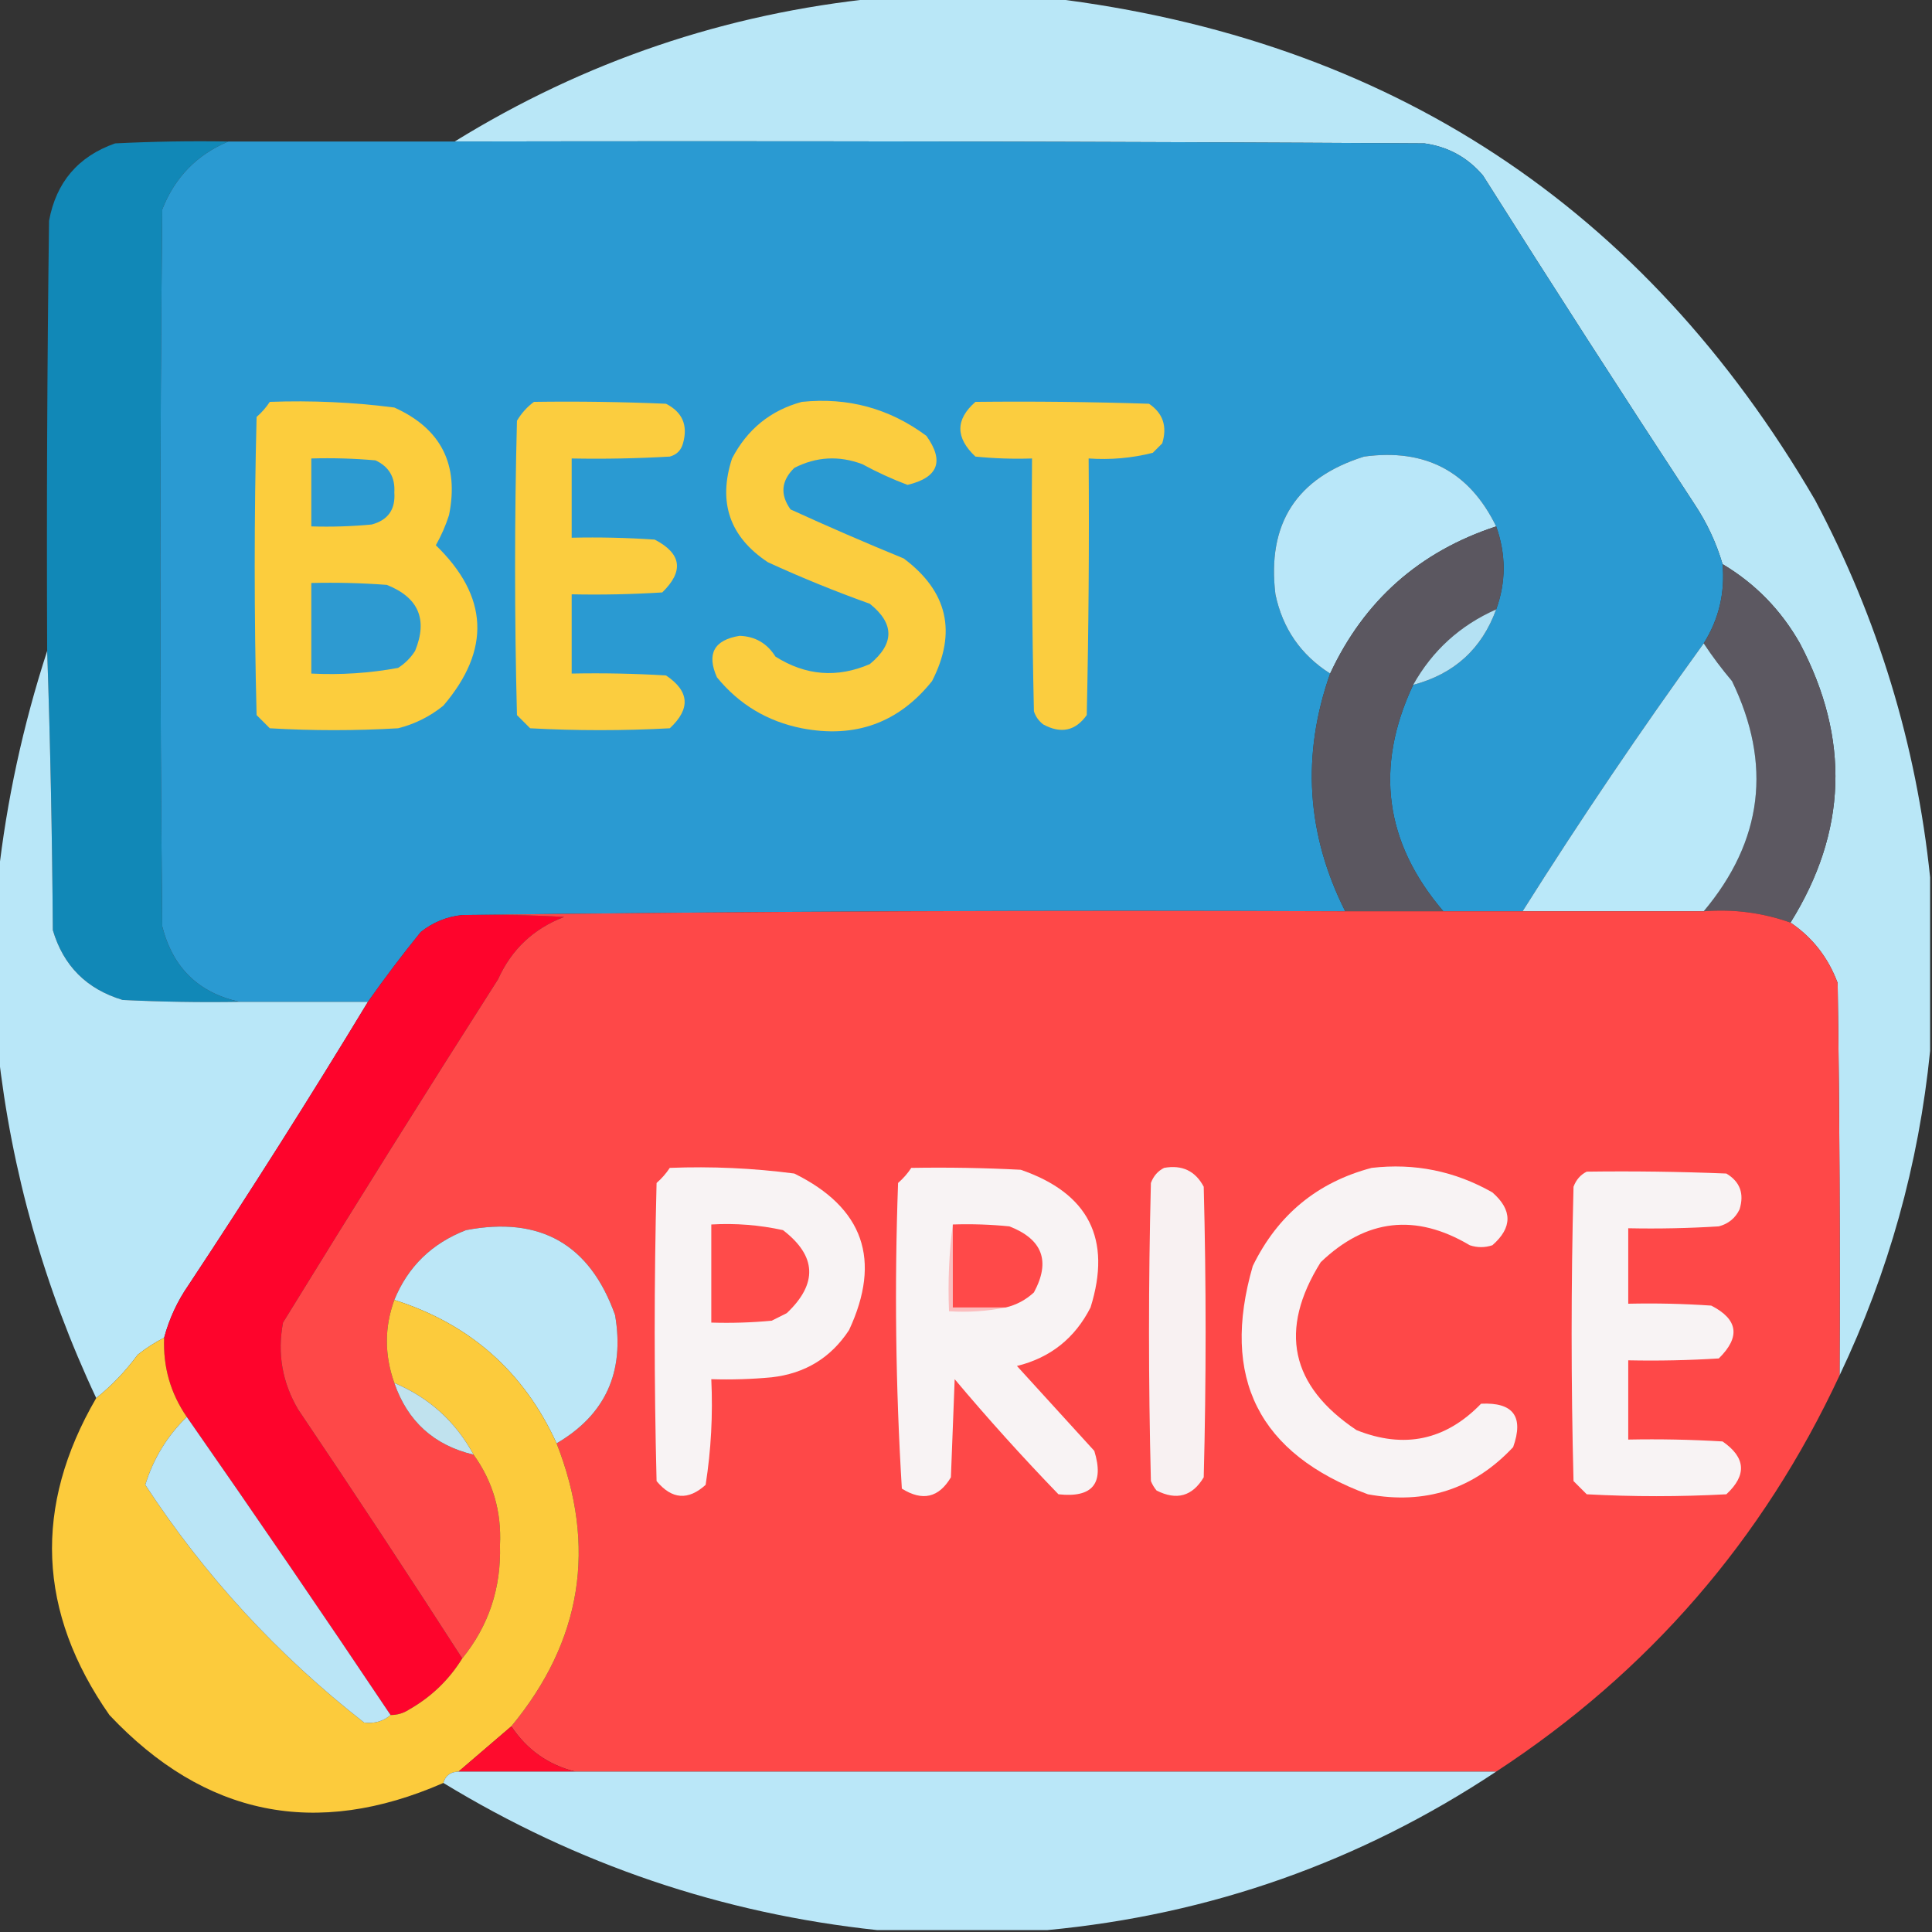 <svg xmlns="http://www.w3.org/2000/svg" xmlns:xlink="http://www.w3.org/1999/xlink" width="512px" height="512px" style="shape-rendering:geometricPrecision; text-rendering:geometricPrecision; image-rendering:optimizeQuality; fill-rule:evenodd; clip-rule:evenodd"><rect width="100%" height="100%" fill="#333333" stroke="none"/><g><path style="opacity:0.992" fill="#bae8f9" d="M 232.5,-0.5 C 247.833,-0.5 263.167,-0.5 278.5,-0.5C 368.144,10.388 435.644,54.721 481,132.5C 497.695,163.971 507.861,197.304 511.5,232.5C 511.5,247.833 511.5,263.167 511.5,278.5C 508.487,308.55 500.487,337.217 487.5,364.5C 487.667,329.832 487.5,295.165 487,260.5C 484.479,253.746 480.312,248.412 474.5,244.5C 489.501,220.438 490.335,195.772 477,170.5C 471.981,161.649 465.148,154.649 456.5,149.5C 454.837,143.838 452.337,138.505 449,133.5C 430.084,104.67 411.417,75.67 393,46.5C 388.931,41.715 383.764,38.881 377.5,38C 291.834,37.5 206.167,37.333 120.5,37.5C 154.905,16.254 192.238,3.587 232.5,-0.5 Z"></path></g><g><path style="opacity:1" fill="#1188b7" d="M 60.5,37.5 C 52.16,41.007 46.327,47.007 43,55.5C 42.333,118.833 42.333,182.167 43,245.5C 45.783,256.451 52.616,263.118 63.5,265.5C 53.161,265.666 42.828,265.5 32.5,265C 22.965,262.132 16.798,255.965 14,246.5C 13.832,221.663 13.332,196.997 12.5,172.5C 12.333,134.499 12.5,96.499 13,58.5C 14.884,48.283 20.718,41.45 30.5,38C 40.494,37.5 50.494,37.334 60.5,37.5 Z"></path></g><g><path style="opacity:1" fill="#2a9ad2" d="M 60.5,37.5 C 80.5,37.5 100.5,37.5 120.5,37.5C 206.167,37.333 291.834,37.5 377.5,38C 383.764,38.881 388.931,41.715 393,46.5C 411.417,75.67 430.084,104.67 449,133.5C 452.337,138.505 454.837,143.838 456.5,149.5C 457.175,157.129 455.509,164.129 451.5,170.5C 434.77,193.611 418.77,217.278 403.5,241.5C 396.5,241.5 389.5,241.5 382.5,241.5C 366.93,223.288 364.263,203.288 374.5,181.5C 385.368,178.628 392.702,171.961 396.5,161.5C 399.135,154.268 399.135,146.935 396.5,139.5C 389.402,124.951 377.736,118.784 361.5,121C 343.574,126.605 335.74,138.772 338,157.5C 339.899,166.56 344.733,173.56 352.5,178.5C 344.894,200.071 346.227,221.071 356.5,241.5C 278.332,241.167 200.332,241.501 122.5,242.5C 118.393,242.925 114.726,244.425 111.5,247C 106.586,253.067 101.919,259.234 97.5,265.5C 86.167,265.5 74.833,265.5 63.5,265.5C 52.616,263.118 45.783,256.451 43,245.5C 42.333,182.167 42.333,118.833 43,55.5C 46.327,47.007 52.16,41.007 60.5,37.5 Z"></path></g><g><path style="opacity:1" fill="#fccd3d" d="M 71.5,106.5 C 82.564,106.094 93.564,106.594 104.5,108C 116.866,113.564 121.699,123.064 119,136.5C 118.108,139.284 116.942,141.95 115.5,144.5C 129.469,158.025 130.135,172.192 117.5,187C 113.951,189.878 109.951,191.878 105.5,193C 94.167,193.667 82.833,193.667 71.5,193C 70.333,191.833 69.167,190.667 68,189.5C 67.333,163.167 67.333,136.833 68,110.5C 69.376,109.295 70.542,107.962 71.5,106.5 Z"></path></g><g><path style="opacity:1" fill="#fbcd3f" d="M 212.5,106.5 C 224.705,105.237 235.705,108.237 245.5,115.5C 250.309,122.226 248.642,126.559 240.5,128.5C 236.432,126.968 232.432,125.135 228.5,123C 222.309,120.688 216.309,121.021 210.5,124C 207.019,127.397 206.686,131.064 209.5,135C 219.383,139.52 229.383,143.853 239.5,148C 251.142,156.716 253.642,167.549 247,180.5C 238.154,191.563 226.654,195.73 212.5,193C 203.368,191.185 195.868,186.685 190,179.5C 187.219,173.272 189.219,169.605 196,168.5C 200.117,168.643 203.284,170.477 205.5,174C 213.508,179.062 221.841,179.728 230.5,176C 237.077,170.586 237.077,165.253 230.5,160C 221.339,156.724 212.339,153.058 203.5,149C 193.377,142.299 190.21,133.133 194,121.5C 198.046,113.746 204.213,108.746 212.5,106.5 Z"></path></g><g><path style="opacity:1" fill="#fbcd3f" d="M 258.5,106.5 C 273.837,106.333 289.17,106.5 304.5,107C 308.212,109.513 309.378,113.013 308,117.5C 307.167,118.333 306.333,119.167 305.5,120C 299.956,121.404 294.29,121.904 288.5,121.5C 288.667,144.169 288.5,166.836 288,189.5C 285.019,193.696 281.186,194.529 276.5,192C 275.299,191.097 274.465,189.931 274,188.5C 273.5,166.169 273.333,143.836 273.5,121.5C 268.489,121.666 263.489,121.499 258.5,121C 253.174,115.999 253.174,111.165 258.5,106.5 Z"></path></g><g><path style="opacity:1" fill="#fbcd3f" d="M 141.5,106.5 C 153.171,106.333 164.838,106.5 176.5,107C 180.861,109.226 182.361,112.726 181,117.5C 180.5,119.333 179.333,120.5 177.5,121C 168.84,121.5 160.173,121.666 151.5,121.5C 151.5,128.5 151.5,135.5 151.5,142.5C 158.841,142.334 166.174,142.5 173.5,143C 180.637,146.692 181.304,151.359 175.5,157C 167.507,157.5 159.507,157.666 151.5,157.5C 151.5,164.5 151.5,171.5 151.5,178.5C 159.84,178.334 168.173,178.5 176.5,179C 182.729,183.171 183.062,187.837 177.5,193C 165.167,193.667 152.833,193.667 140.5,193C 139.333,191.833 138.167,190.667 137,189.5C 136.333,163.5 136.333,137.5 137,111.5C 138.193,109.503 139.693,107.836 141.5,106.5 Z"></path></g><g><path style="opacity:1" fill="#2c9ad1" d="M 82.5,121.5 C 88.176,121.334 93.843,121.501 99.5,122C 103.084,123.664 104.751,126.497 104.5,130.5C 104.833,135.005 102.833,137.839 98.5,139C 93.177,139.499 87.844,139.666 82.5,139.5C 82.5,133.5 82.5,127.5 82.5,121.5 Z"></path></g><g><path style="opacity:1" fill="#b9e7f9" d="M 396.5,139.5 C 376.168,146.168 361.501,159.168 352.5,178.5C 344.733,173.56 339.899,166.56 338,157.5C 335.74,138.772 343.574,126.605 361.5,121C 377.736,118.784 389.402,124.951 396.5,139.5 Z"></path></g><g><path style="opacity:1" fill="#5b5760" d="M 396.5,139.5 C 399.135,146.935 399.135,154.268 396.5,161.5C 386.943,165.724 379.61,172.39 374.5,181.5C 364.263,203.288 366.93,223.288 382.5,241.5C 373.833,241.5 365.167,241.5 356.5,241.5C 346.227,221.071 344.894,200.071 352.5,178.5C 361.501,159.168 376.168,146.168 396.5,139.5 Z"></path></g><g><path style="opacity:1" fill="#5c5861" d="M 456.5,149.5 C 465.148,154.649 471.981,161.649 477,170.5C 490.335,195.772 489.501,220.438 474.5,244.5C 467.087,241.87 459.421,240.87 451.5,241.5C 467.161,222.842 469.661,202.509 459,180.5C 456.283,177.29 453.783,173.956 451.5,170.5C 455.509,164.129 457.175,157.129 456.5,149.5 Z"></path></g><g><path style="opacity:1" fill="#2d9ad1" d="M 82.5,154.5 C 89.175,154.334 95.842,154.5 102.5,155C 110.919,158.335 113.419,164.168 110,172.5C 108.833,174.333 107.333,175.833 105.5,177C 97.92,178.396 90.253,178.896 82.5,178.5C 82.5,170.5 82.5,162.5 82.5,154.5 Z"></path></g><g><path style="opacity:1" fill="#b4e1f3" d="M 396.5,161.5 C 392.702,171.961 385.368,178.628 374.5,181.5C 379.61,172.39 386.943,165.724 396.5,161.5 Z"></path></g><g><path style="opacity:1" fill="#bae8f9" d="M 451.5,170.5 C 453.783,173.956 456.283,177.29 459,180.5C 469.661,202.509 467.161,222.842 451.5,241.5C 435.5,241.5 419.5,241.5 403.5,241.5C 418.77,217.278 434.77,193.611 451.5,170.5 Z"></path></g><g><path style="opacity:0.995" fill="#bae8f9" d="M 12.5,172.5 C 13.332,196.997 13.832,221.663 14,246.5C 16.798,255.965 22.965,262.132 32.5,265C 42.828,265.5 53.161,265.666 63.5,265.5C 74.833,265.5 86.167,265.5 97.5,265.5C 82.188,290.782 66.355,315.782 50,340.5C 47.015,344.802 44.849,349.469 43.5,354.5C 41.068,355.75 38.734,357.25 36.5,359C 33.282,363.382 29.615,367.216 25.5,370.5C 11.721,341.177 3.054,310.51 -0.5,278.5C -0.5,263.167 -0.5,247.833 -0.5,232.5C 1.767,212.176 6.1,192.176 12.5,172.5 Z"></path></g><g><path style="opacity:1" fill="#fe042c" d="M 122.5,242.5 C 131.506,242.334 140.506,242.5 149.5,243C 141.395,246.106 135.561,251.606 132,259.5C 112.75,289.665 93.75,319.998 75,350.5C 73.463,358.7 74.797,366.366 79,373.5C 93.769,395.386 108.269,417.386 122.5,439.5C 119.018,445.147 114.351,449.647 108.5,453C 106.975,454.009 105.308,454.509 103.5,454.5C 85.747,427.993 67.747,401.66 49.5,375.5C 45.177,369.216 43.177,362.216 43.5,354.5C 44.849,349.469 47.015,344.802 50,340.5C 66.355,315.782 82.188,290.782 97.5,265.5C 101.919,259.234 106.586,253.067 111.5,247C 114.726,244.425 118.393,242.925 122.5,242.5 Z"></path></g><g><path style="opacity:0.999" fill="#fe4848" d="M 122.5,242.5 C 200.332,241.501 278.332,241.167 356.5,241.5C 365.167,241.5 373.833,241.5 382.5,241.5C 389.5,241.5 396.5,241.5 403.5,241.5C 419.5,241.5 435.5,241.5 451.5,241.5C 459.421,240.87 467.087,241.87 474.5,244.5C 480.312,248.412 484.479,253.746 487,260.5C 487.5,295.165 487.667,329.832 487.5,364.5C 467.182,408.107 436.848,443.107 396.5,469.5C 315.167,469.5 233.833,469.5 152.5,469.5C 145.336,467.741 139.67,463.741 135.5,457.5C 154.231,434.848 158.231,409.848 147.5,382.5C 160.428,374.942 165.595,363.609 163,348.5C 156.315,329.738 143.148,322.238 123.5,326C 114.45,329.499 108.116,335.665 104.5,344.5C 101.865,351.732 101.865,359.065 104.5,366.5C 108.012,376.679 115.012,383.012 125.5,385.5C 130.61,392.594 132.944,400.594 132.5,409.5C 132.835,420.866 129.502,430.866 122.5,439.5C 108.269,417.386 93.769,395.386 79,373.5C 74.797,366.366 73.463,358.7 75,350.5C 93.75,319.998 112.75,289.665 132,259.5C 135.561,251.606 141.395,246.106 149.5,243C 140.506,242.5 131.506,242.334 122.5,242.5 Z"></path></g><g><path style="opacity:1" fill="#f8f3f4" d="M 177.5,309.5 C 188.578,309.069 199.578,309.569 210.5,311C 228.851,320.051 233.684,333.884 225,352.5C 220.173,359.836 213.339,364.002 204.5,365C 199.177,365.499 193.844,365.666 188.5,365.5C 188.945,374.94 188.445,384.274 187,393.5C 182.368,397.698 178.035,397.364 174,392.5C 173.333,366.167 173.333,339.833 174,313.5C 175.376,312.295 176.542,310.962 177.5,309.5 Z"></path></g><g><path style="opacity:1" fill="#f8f3f4" d="M 241.5,309.5 C 251.172,309.334 260.839,309.5 270.5,310C 288.516,316.199 294.683,328.366 289,346.5C 284.849,354.653 278.349,359.82 269.5,362C 276.333,369.5 283.167,377 290,384.5C 292.677,393.156 289.511,396.989 280.5,396C 270.963,386.132 261.797,375.965 253,365.5C 252.667,374.167 252.333,382.833 252,391.5C 248.797,396.916 244.464,397.916 239,394.5C 237.351,367.587 237.018,340.587 238,313.5C 239.376,312.295 240.542,310.962 241.5,309.5 Z"></path></g><g><path style="opacity:1" fill="#f8f1f2" d="M 308.5,309.5 C 313.28,308.641 316.78,310.308 319,314.5C 319.667,340.167 319.667,365.833 319,391.5C 315.987,396.535 311.82,397.702 306.5,395C 305.874,394.25 305.374,393.416 305,392.5C 304.333,366.167 304.333,339.833 305,313.5C 305.69,311.65 306.856,310.316 308.5,309.5 Z"></path></g><g><path style="opacity:1" fill="#f8f3f4" d="M 363.5,309.5 C 374.89,308.182 385.557,310.348 395.5,316C 400.833,320.667 400.833,325.333 395.5,330C 393.5,330.667 391.5,330.667 389.5,330C 375.181,321.486 362.015,322.986 350,334.5C 338.787,352.447 341.954,367.281 359.5,379C 372.109,384.035 383.109,381.702 392.5,372C 401.042,371.579 403.875,375.412 401,383.5C 390.559,394.646 377.726,398.813 362.5,396C 333.584,385.334 323.417,365.167 332,335.5C 338.6,321.97 349.1,313.303 363.5,309.5 Z"></path></g><g><path style="opacity:1" fill="#f8f3f4" d="M 420.5,310.5 C 432.838,310.333 445.171,310.5 457.5,311C 461.124,313.161 462.291,316.328 461,320.5C 459.891,322.815 458.057,324.315 455.5,325C 447.507,325.5 439.507,325.666 431.5,325.5C 431.5,332.167 431.5,338.833 431.5,345.5C 438.841,345.334 446.174,345.5 453.5,346C 460.626,349.643 461.293,354.309 455.5,360C 447.507,360.5 439.507,360.666 431.5,360.5C 431.5,367.5 431.5,374.5 431.5,381.5C 439.84,381.334 448.173,381.5 456.5,382C 462.653,386.252 462.986,390.919 457.5,396C 445.167,396.667 432.833,396.667 420.5,396C 419.333,394.833 418.167,393.667 417,392.5C 416.333,366.5 416.333,340.5 417,314.5C 417.69,312.65 418.856,311.316 420.5,310.5 Z"></path></g><g><path style="opacity:1" fill="#ff4b4a" d="M 188.5,324.5 C 194.925,324.13 201.258,324.63 207.5,326C 216.425,332.847 216.759,340.181 208.5,348C 207.167,348.667 205.833,349.333 204.5,350C 199.177,350.499 193.844,350.666 188.5,350.5C 188.5,341.833 188.5,333.167 188.5,324.5 Z"></path></g><g><path style="opacity:1" fill="#fbbdbe" d="M 252.5,324.5 C 252.5,331.833 252.5,339.167 252.5,346.5C 257.167,346.5 261.833,346.5 266.5,346.5C 261.695,347.487 256.695,347.821 251.5,347.5C 251.175,339.648 251.508,331.982 252.5,324.5 Z"></path></g><g><path style="opacity:1" fill="#ff4949" d="M 252.5,324.5 C 257.511,324.334 262.511,324.501 267.5,325C 276.297,328.42 278.464,334.254 274,342.5C 271.843,344.495 269.343,345.828 266.5,346.5C 261.833,346.5 257.167,346.5 252.5,346.5C 252.5,339.167 252.5,331.833 252.5,324.5 Z"></path></g><g><path style="opacity:1" fill="#bce7f7" d="M 147.5,382.5 C 138.842,363.514 124.509,350.847 104.5,344.5C 108.116,335.665 114.45,329.499 123.5,326C 143.148,322.238 156.315,329.738 163,348.5C 165.595,363.609 160.428,374.942 147.5,382.5 Z"></path></g><g><path style="opacity:0.986" fill="#fecd3c" d="M 104.5,344.5 C 124.509,350.847 138.842,363.514 147.5,382.5C 158.231,409.848 154.231,434.848 135.5,457.5C 130.793,461.51 126.126,465.51 121.5,469.5C 119.368,469.554 118.035,470.554 117.5,472.5C 83.718,487.272 54.218,481.272 29,454.5C 9.953,427.247 8.787,399.247 25.5,370.5C 29.615,367.216 33.282,363.382 36.5,359C 38.734,357.25 41.068,355.75 43.5,354.5C 43.177,362.216 45.177,369.216 49.5,375.5C 44.303,380.559 40.636,386.559 38.5,393.5C 30.876,424.42 41.876,445.586 71.5,457C 80.016,459.108 88.35,458.941 96.5,456.5C 99.228,456.829 101.562,456.163 103.5,454.5C 105.308,454.509 106.975,454.009 108.5,453C 114.351,449.647 119.018,445.147 122.5,439.5C 129.502,430.866 132.835,420.866 132.5,409.5C 132.944,400.594 130.61,392.594 125.5,385.5C 120.721,376.721 113.721,370.388 104.5,366.5C 101.865,359.065 101.865,351.732 104.5,344.5 Z M 38.5,393.5 C 54.264,417.605 73.597,438.605 96.5,456.5C 88.35,458.941 80.016,459.108 71.5,457C 41.876,445.586 30.876,424.42 38.5,393.5 Z"></path></g><g><path style="opacity:1" fill="#c0e2ee" d="M 104.5,366.5 C 113.721,370.388 120.721,376.721 125.5,385.5C 115.012,383.012 108.012,376.679 104.5,366.5 Z"></path></g><g><path style="opacity:0.985" fill="#bce7f8" d="M 49.5,375.5 C 67.747,401.66 85.747,427.993 103.5,454.5C 101.562,456.163 99.228,456.829 96.5,456.5C 73.597,438.605 54.264,417.605 38.5,393.5C 40.636,386.559 44.303,380.559 49.5,375.5 Z"></path></g><g><path style="opacity:1" fill="#fe0c2d" d="M 135.5,457.5 C 139.67,463.741 145.336,467.741 152.5,469.5C 142.167,469.5 131.833,469.5 121.5,469.5C 126.126,465.51 130.793,461.51 135.5,457.5 Z"></path></g><g><path style="opacity:0.994" fill="#bbe8f9" d="M 121.5,469.5 C 131.833,469.5 142.167,469.5 152.5,469.5C 233.833,469.5 315.167,469.5 396.5,469.5C 360.389,493.427 320.722,507.427 277.5,511.5C 262.5,511.5 247.5,511.5 232.5,511.5C 191.281,507.093 152.947,494.093 117.5,472.5C 118.035,470.554 119.368,469.554 121.5,469.5 Z"></path></g></svg>